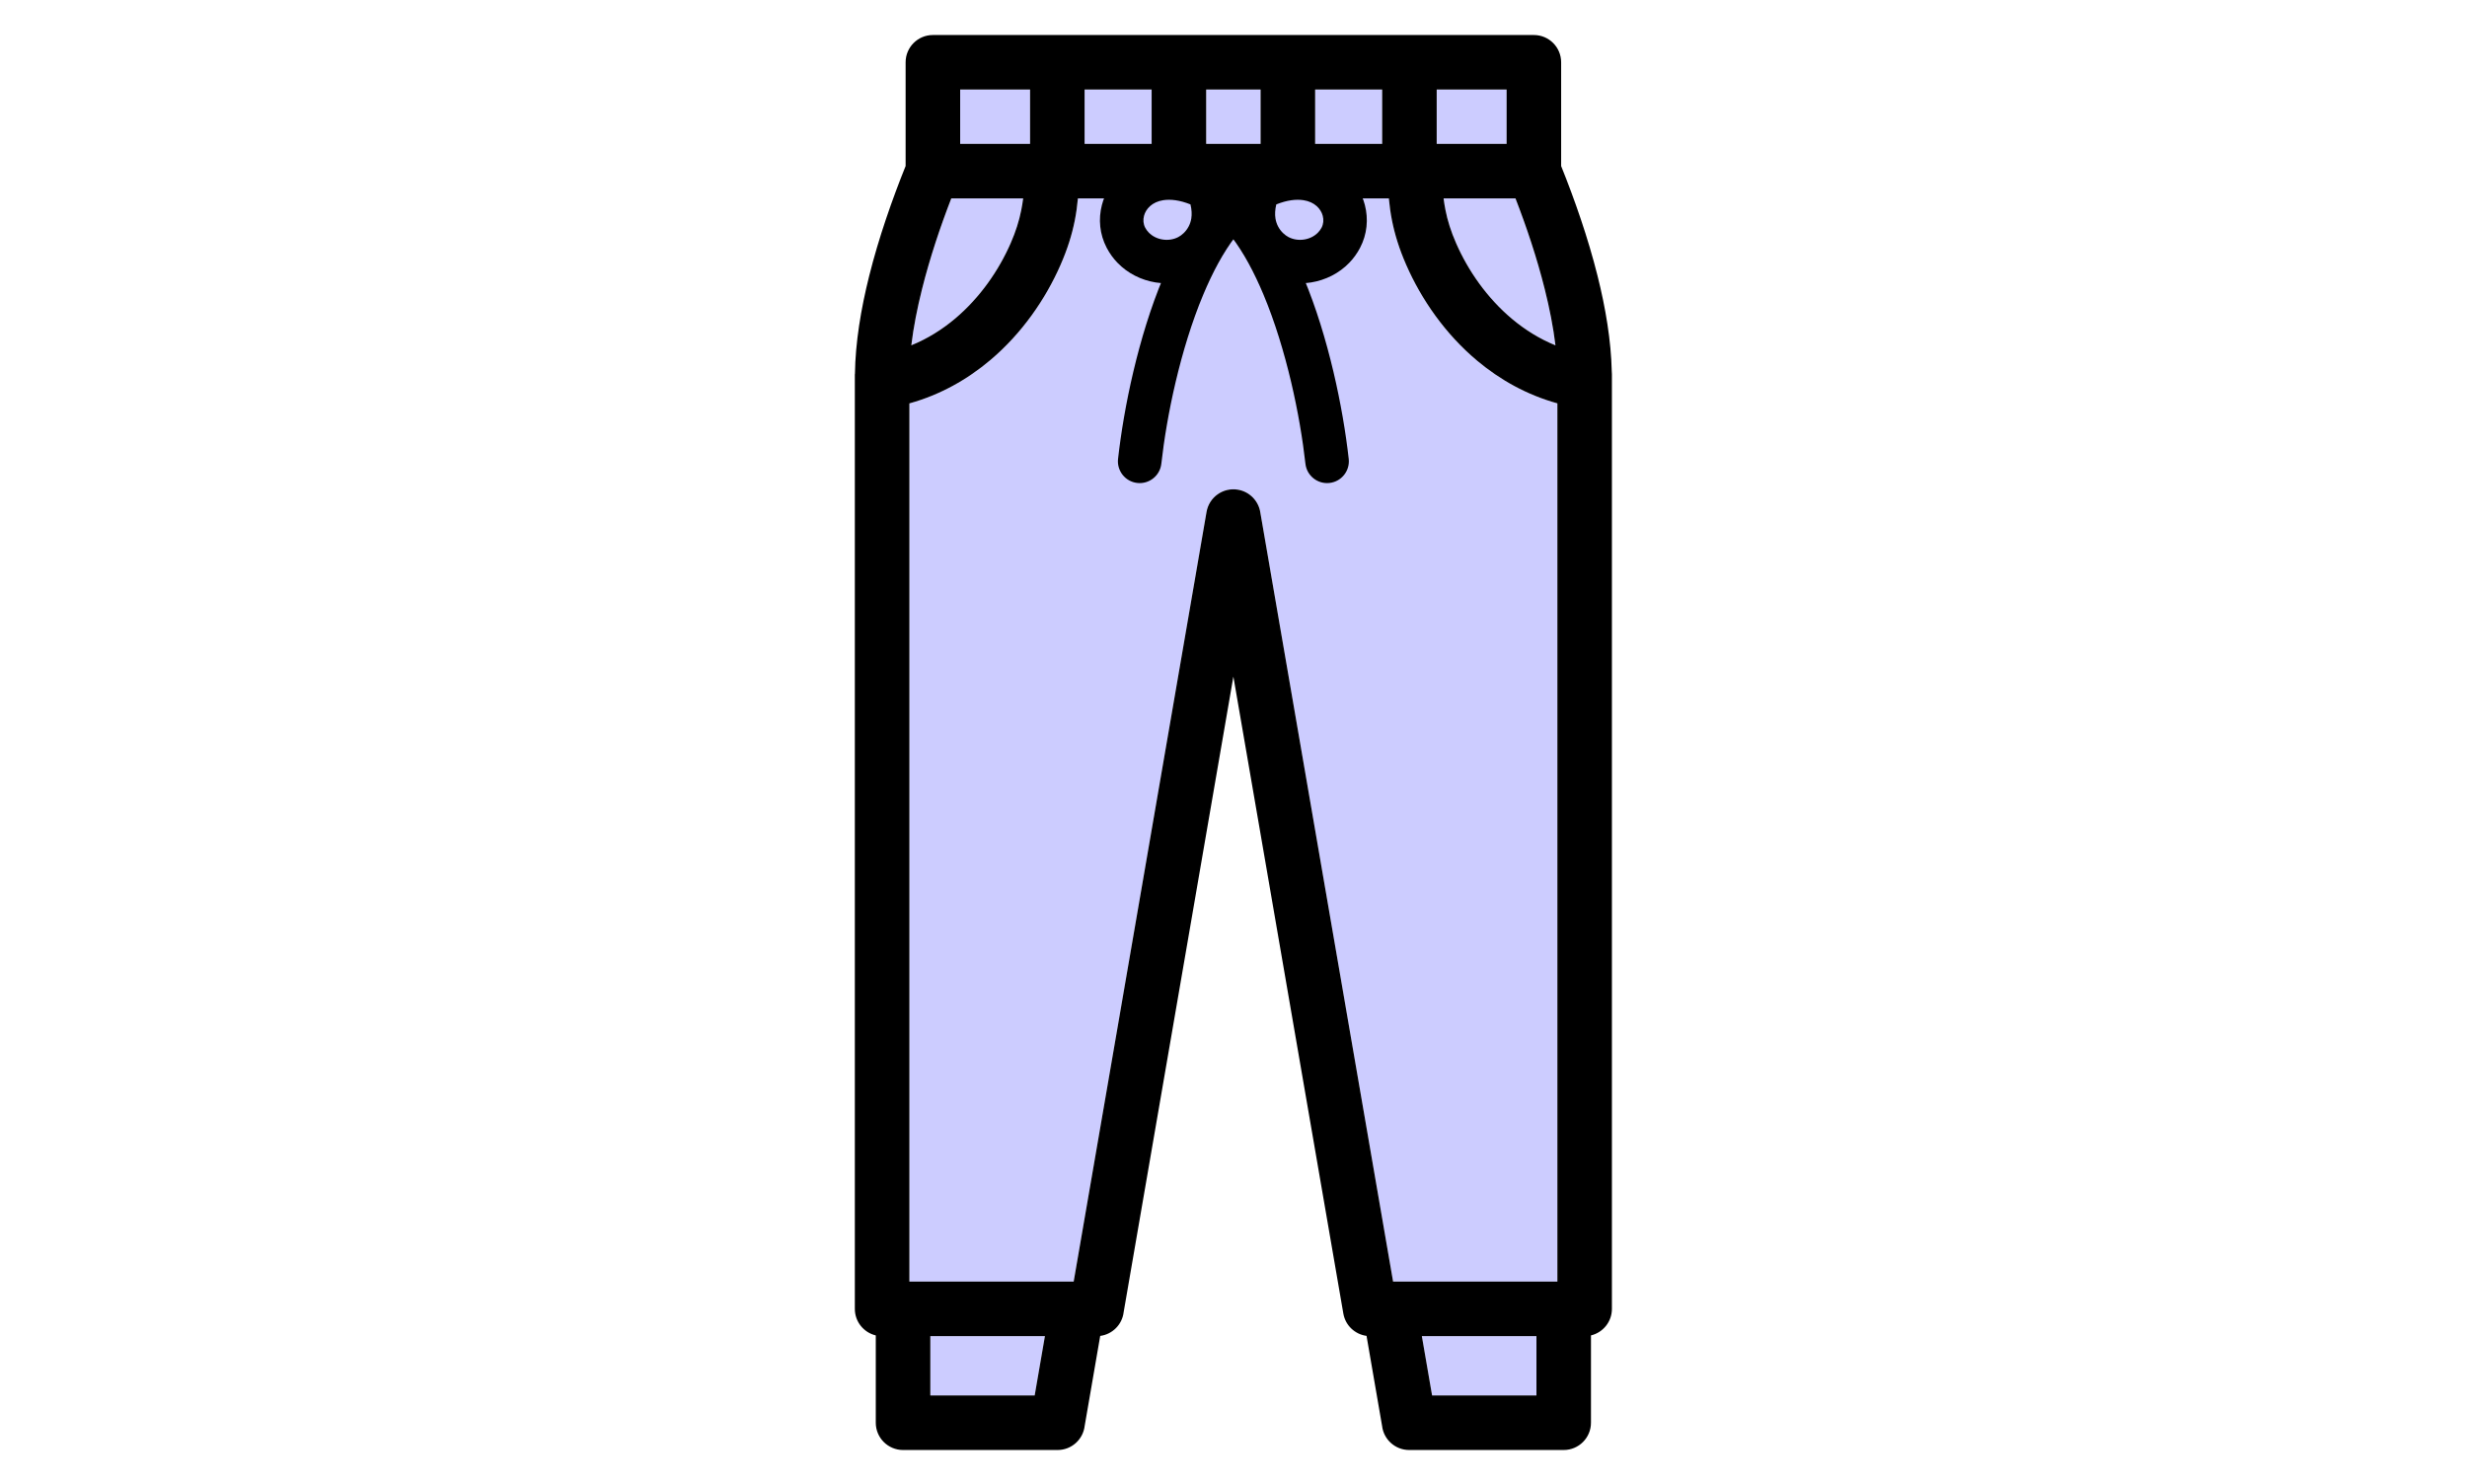 <?xml version="1.0" encoding="UTF-8"?>
<!DOCTYPE svg PUBLIC "-//W3C//DTD SVG 1.0//EN" "http://www.w3.org/TR/2001/REC-SVG-20010904/DTD/svg10.dtd">
<!-- Creator: CorelDRAW -->
<svg xmlns="http://www.w3.org/2000/svg" xml:space="preserve" width="241mm" height="145mm" version="1.0" style="shape-rendering:geometricPrecision; text-rendering:geometricPrecision; image-rendering:optimizeQuality; fill-rule:evenodd; clip-rule:evenodd"
viewBox="0 0 24100 14500"
 xmlns:xlink="http://www.w3.org/1999/xlink">
 <defs>
  <style type="text/css">
   <![CDATA[
    .fil0 {fill:#CCCCFF}
    .fil1 {fill:black;fill-rule:nonzero}
   ]]>
  </style>
 </defs>
 <g id="Layer_x0020_1">
  <g id="_105553502315872">
   <path class="fil0" d="M8883.71 12521.27l1604.98 0 1297.96 -7519.54c24.7,-144.81 162.12,-242.17 306.93,-217.46 116.02,19.8 201.58,111.97 218.3,222.31l1297.12 7514.69 1604.97 0 0 -8580.47c-298.76,-82.54 -560.31,-229.99 -782.23,-415.53 -312.37,-261.15 -546.25,-599.24 -693.92,-936.34 -69.02,-157.57 -112.3,-297.95 -139.65,-436.07 -14.06,-71.05 -23.79,-141.82 -30.61,-214.44l-3037.4 0c-6.95,74.65 -16.94,147.09 -31.45,219.47 -27.21,135.79 -70.31,274.58 -138.85,431.04 -145.98,333.25 -376.41,667.58 -683.79,927.65 -224.42,189.86 -489.43,340.77 -792.36,424.65l0 8580.04zm5834.31 -11115.57l0 -530.86 -682.95 0 0 530.86 682.95 0zm-1215.67 -530.86l-654.93 0 0 530.86 654.93 0 0 -530.86zm-1187.65 0l-531.72 0 0 530.86 531.72 0 0 -530.86zm-1064.44 0l-654.92 0 0 530.86 654.92 0 0 -530.86zm-1187.64 0l-682.95 0 0 530.86 682.95 0 0 -530.86zm5132.54 2499.04c-21.13,-176.41 -57.8,-361.87 -104.48,-548.49 -77.04,-308 -180.14,-613.89 -285.91,-886.97l-702.43 0c4.76,37.49 10.69,74.81 18.15,112.47 20.46,103.33 52.78,208.23 104.28,325.78 117.06,267.23 301.91,534.78 548.25,740.73 125.17,104.65 266.23,193 422.14,256.48zm-5199.92 -1435.46l-702.33 0c-105.77,273.08 -208.87,578.97 -285.91,886.97 -46.65,186.51 -83.31,371.86 -104.44,548.18 159.47,-64.73 303.21,-155.37 430.17,-262.78 242.19,-204.91 424.32,-469.63 540.18,-734.12 50.66,-115.64 82.82,-219.73 103.48,-322.83 7.78,-38.82 13.95,-77.1 18.85,-115.42zm-907.03 11115.57l0 579.61 1019.44 0 100.05 -579.61 -1119.49 0zm4801.77 0l100.05 579.61 1019.44 0 0 -579.61 -1119.49 0z"/>
   <g>
    <path class="fil1" d="M8883.71 12521.27l1604.98 0 1297.96 -7519.54c24.7,-144.81 162.12,-242.17 306.93,-217.46 116.02,19.8 201.58,111.97 218.3,222.31l1297.12 7514.69 1604.97 0 0 -8580.47c-298.76,-82.54 -560.31,-229.99 -782.23,-415.53 -312.37,-261.15 -546.25,-599.24 -693.92,-936.34 -69.02,-157.57 -112.3,-297.95 -139.65,-436.07 -14.06,-71.05 -23.79,-141.82 -30.61,-214.44l-3037.4 0c-6.95,74.65 -16.94,147.09 -31.45,219.47 -27.21,135.79 -70.31,274.58 -138.85,431.04 -145.98,333.25 -376.41,667.58 -683.79,927.65 -224.42,189.86 -489.43,340.77 -792.36,424.65l0 8580.04zm-36.72 -10899.08l-0.04 -3.4 0 -1010.31c0,-147.1 119.25,-266.36 266.36,-266.36l1215.67 0 1187.64 0 1064.44 0 1187.65 0 1215.67 0c147.11,0 266.36,119.26 266.36,266.36l0 1010.31 -0.04 3.41c130.83,324.15 262.28,699.29 356.06,1074.17 78.63,314.37 131.88,633.16 138.44,930.03 0.98,9.29 1.49,18.72 1.49,28.28l0 9132.95c0,125.81 -87.22,231.23 -204.5,259.13l0 853.2c0,147.11 -119.25,266.36 -266.36,266.36l-1509.73 0c-136.55,0 -249.09,-102.76 -264.53,-235.16l-151.88 -879.85c-112.34,-15.04 -206.77,-101.34 -226.83,-218.94l-1074.02 -6222.18 -1071.68 6208.64c-14.09,120.79 -109.01,216.9 -229.23,232.83l-151.82 879.5c-15.43,132.4 -127.98,235.16 -264.52,235.16l-1509.74 0c-147.11,0 -266.36,-119.25 -266.36,-266.36l0 -853.2c-117.28,-27.9 -204.5,-133.32 -204.5,-259.13l0 -9132.95 1.04 0 0 -3.12c4.01,-303.98 58.04,-631.92 138.89,-955.19 93.78,-374.89 225.25,-750.02 356.07,-1074.18zm5871.03 -216.49l0 -530.86 -682.95 0 0 530.86 682.95 0zm-1215.67 -530.86l-654.93 0 0 530.86 654.93 0 0 -530.86zm-1187.65 0l-531.72 0 0 530.86 531.72 0 0 -530.86zm-1064.44 0l-654.92 0 0 530.86 654.92 0 0 -530.86zm-1187.64 0l-682.95 0 0 530.86 682.95 0 0 -530.86zm5132.54 2499.04c-21.13,-176.41 -57.8,-361.87 -104.48,-548.49 -77.04,-308 -180.14,-613.89 -285.91,-886.97l-702.43 0c4.76,37.49 10.69,74.81 18.15,112.47 20.46,103.33 52.78,208.23 104.28,325.78 117.06,267.23 301.91,534.78 548.25,740.73 125.17,104.65 266.23,193 422.14,256.48zm-5199.92 -1435.46l-702.33 0c-105.77,273.08 -208.87,578.97 -285.91,886.97 -46.65,186.51 -83.31,371.86 -104.44,548.18 159.47,-64.73 303.21,-155.37 430.17,-262.78 242.19,-204.91 424.32,-469.63 540.18,-734.12 50.66,-115.64 82.82,-219.73 103.48,-322.83 7.78,-38.82 13.95,-77.1 18.85,-115.42zm-907.03 11115.57l0 579.61 1019.44 0 100.05 -579.61 -1119.49 0zm4801.77 0l100.05 579.61 1019.44 0 0 -579.61 -1119.49 0z"/>
    <g>
     <path class="fil1" d="M12179.37 1663.88c11.38,-7.25 23.41,-13.41 35.91,-18.39 220.17,-108.95 417.93,-136.41 583.29,-110.89 140.66,21.72 258.53,81.18 349.14,162.94 92.46,83.44 155.66,190.3 185.43,304.65 35.89,137.82 22.68,286.37 -46.58,418.67 -28.9,55.22 -64.29,103.88 -104.56,145.62 -100.74,104.47 -233.75,170.45 -373.89,192.91 -138.94,22.25 -286.3,1.6 -417.22,-66.93 -54.6,-28.58 -105.62,-64.72 -151.15,-108.64 -74.39,-71.75 -135.63,-162.83 -172.05,-271.3 -117.8,152.86 -222.3,349.19 -313.23,566.33 -224.41,535.86 -357.53,1184.63 -409.52,1651.51 -12.87,116.77 -117.98,200.99 -234.74,188.12 -116.76,-12.87 -200.99,-117.98 -188.12,-234.74 55.47,-498.05 198.18,-1191.83 439.49,-1768.03 188.63,-450.43 441.5,-835.96 768.52,-1024.57 16.55,-9.54 32.97,-18.62 49.28,-27.26zm288.64 333.09c-12.52,51.97 -14.39,97.66 -8.13,137.16 9.4,59.46 37.65,107.83 74.51,143.37 16.99,16.39 34.82,29.25 52.95,38.73 47.29,24.75 101.83,32.01 154.18,23.63 51.13,-8.19 98.91,-31.48 134.17,-68.04 13.95,-14.46 25.73,-30.36 34.64,-47.41 18.57,-35.48 21.79,-76.6 11.62,-115.67 -9.05,-34.76 -29.12,-68.01 -58.9,-94.89 -31.63,-28.54 -75.12,-49.68 -129.41,-58.06 -72.36,-11.16 -161.25,-0.56 -265.63,41.18z"/>
     <path class="fil1" d="M11882.4 1645.49c12.51,4.98 24.53,11.14 35.91,18.39 16.32,8.64 32.73,17.72 49.28,27.26 327.03,188.61 579.89,574.14 768.52,1024.57 241.31,576.2 384.02,1269.98 439.49,1768.03 12.87,116.76 -71.36,221.87 -188.12,234.74 -116.76,12.87 -221.86,-71.35 -234.74,-188.12 -51.99,-466.88 -185.1,-1115.65 -409.52,-1651.51 -90.93,-217.14 -195.43,-413.47 -313.23,-566.33 -36.41,108.47 -97.66,199.55 -172.04,271.3 -45.54,43.92 -96.55,80.06 -151.16,108.64 -130.92,68.53 -278.28,89.18 -417.21,66.93 -140.15,-22.46 -273.16,-88.44 -373.9,-192.91 -40.27,-41.74 -75.66,-90.4 -104.56,-145.62 -69.25,-132.3 -82.47,-280.85 -46.58,-418.67 29.77,-114.35 92.97,-221.21 185.43,-304.65 90.61,-81.76 208.48,-141.22 349.14,-162.94 165.36,-25.52 363.13,1.94 583.29,110.89zm-244.6 488.64c6.26,-39.5 4.39,-85.19 -8.12,-137.16 -104.39,-41.74 -193.28,-52.34 -265.64,-41.18 -54.28,8.38 -97.78,29.52 -129.41,58.06 -29.78,26.88 -49.85,60.13 -58.9,94.89 -10.17,39.07 -6.95,80.19 11.62,115.67 8.92,17.05 20.69,32.95 34.65,47.41 35.25,36.56 83.04,59.85 134.17,68.04 52.34,8.38 106.88,1.12 154.18,-23.63 18.12,-9.48 35.95,-22.34 52.94,-38.73 36.86,-35.54 65.11,-83.91 74.51,-143.37z"/>
    </g>
   </g>
  </g>
 </g>
</svg>
